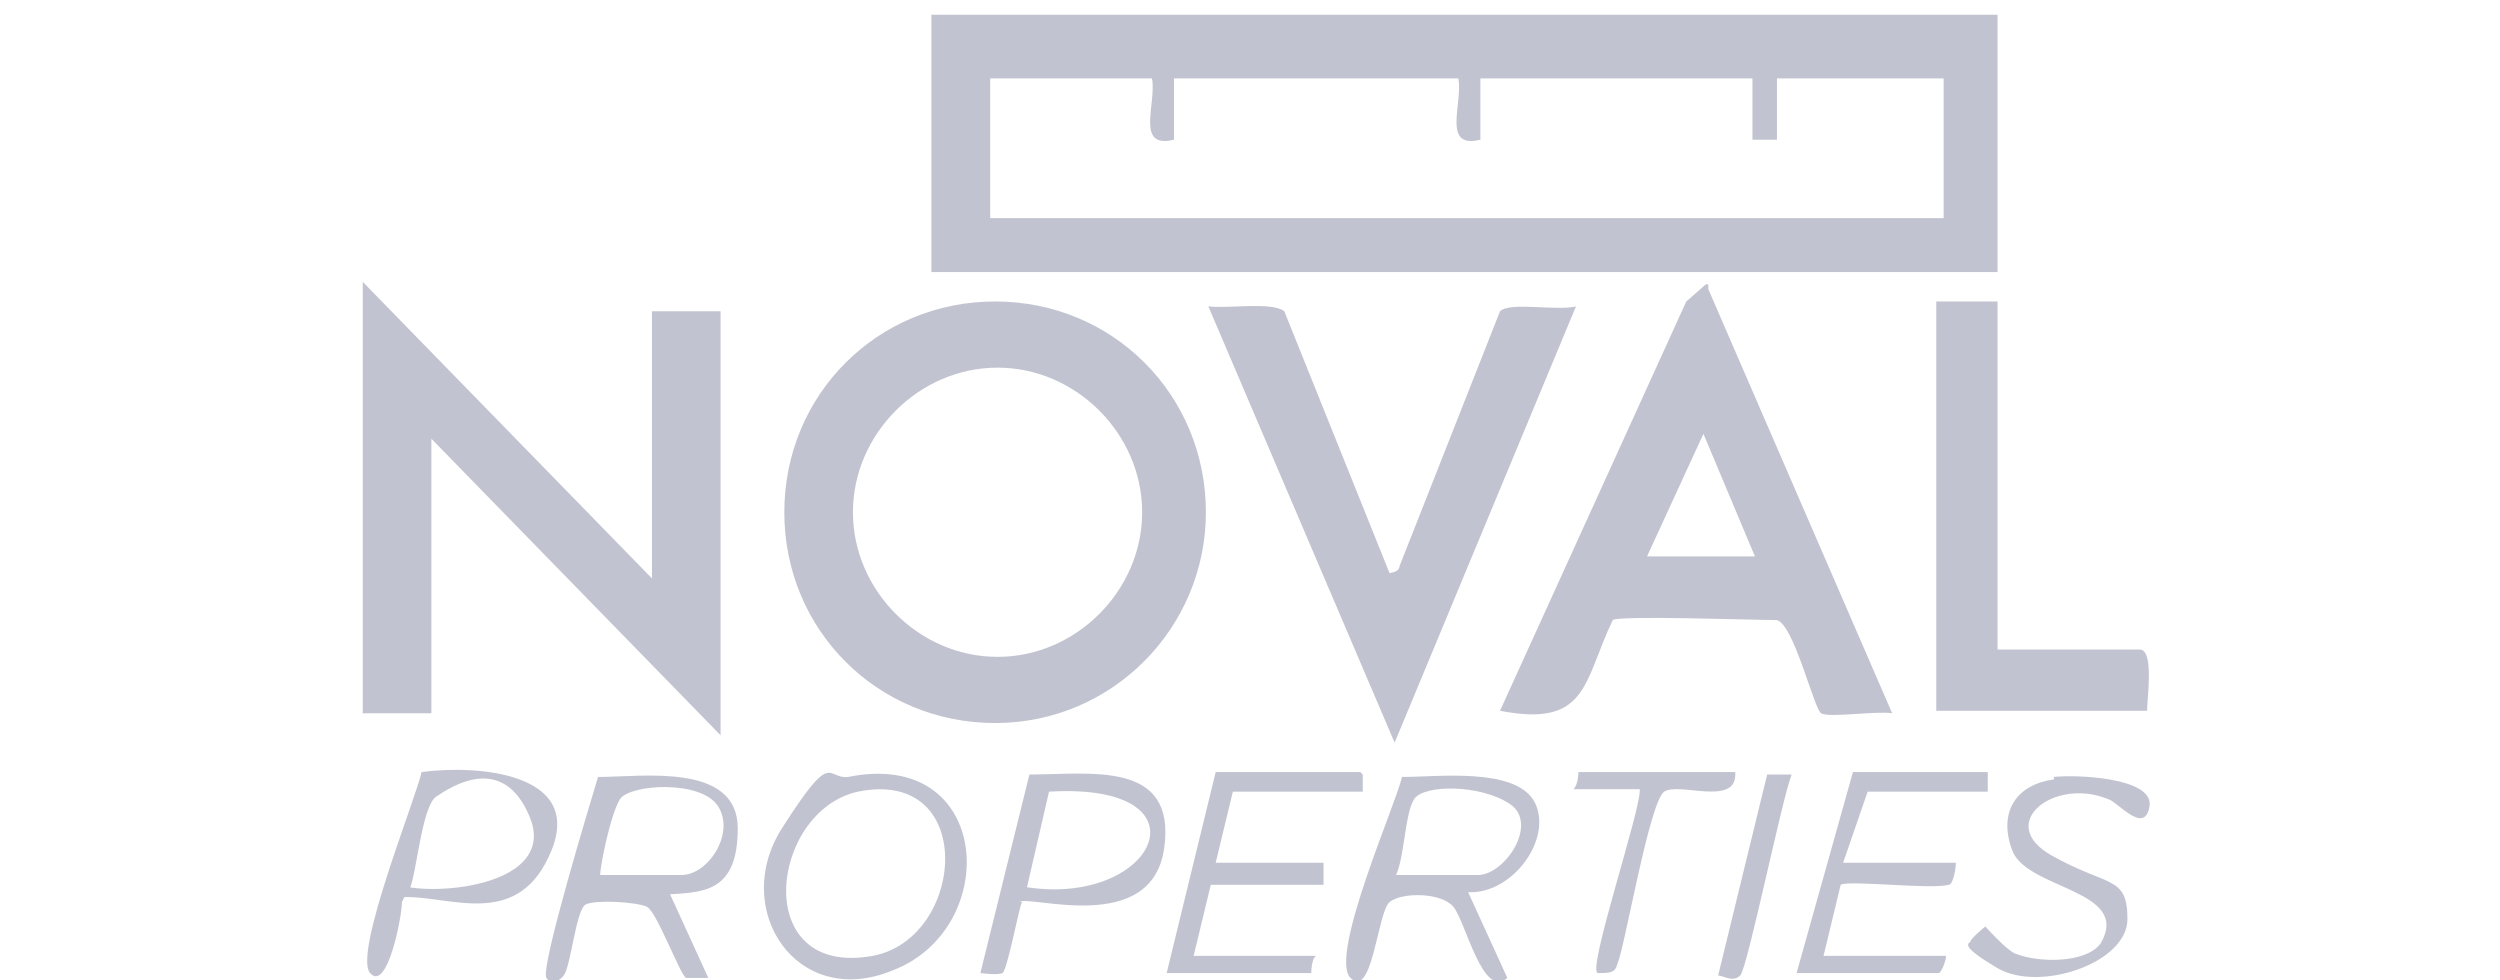 <?xml version="1.0" encoding="UTF-8"?>
<svg id="Layer_1" xmlns="http://www.w3.org/2000/svg" version="1.1" viewBox="0 0 102 40">
  <!-- Generator: Adobe Illustrator 29.3.1, SVG Export Plug-In . SVG Version: 2.1.0 Build 151)  -->
  <defs>
    <style>
      .st0 {
        fill: #c1c4d0;
      }
    </style>
  </defs>
  <g>
    <path class="st0" d="M27.3,36.4l1.6,3.5h-.9c-.2,0-1.2-2.7-1.6-2.9s-2.1-.3-2.5-.1-.6,2.5-.9,2.9-.7.2-.7.1c-.3-.3,1.8-7.2,2.1-8.2,1.8,0,5.7-.6,5.7,2.1s-1.5,2.6-3,2.7h.1ZM24.4,35.7h3.4c1.1,0,2.2-1.7,1.5-2.8s-3.6-.9-4-.3-.9,3.1-.8,3.2h0Z"/>
    <path class="st0" d="M59.9,36.4l1.6,3.5c-1,.9-1.7-2.3-2.2-2.9s-2.1-.6-2.6-.2-.7,4-1.6,3.1,1.9-7.2,2.1-8.2c1.5,0,4.6-.4,5.4,1,.8,1.5-.9,3.8-2.7,3.7ZM56.9,35.7h3.4c1.1,0,2.5-2.1,1.3-2.9s-3.5-.8-3.9-.2-.4,2.6-.8,3.2h0Z"/>
    <path class="st0" d="M34.6,31.7c5.9-1.2,6.3,6.2,1.8,7.9-3.9,1.6-6.6-2.5-4.5-5.8s1.8-2,2.7-2.1ZM35,32.3c-3.6.8-4.4,7.6.6,6.7,3.8-.7,4.3-7.7-.6-6.7Z"/>
    <path class="st0" d="M55.6,31.6v.7h-5.3l-.7,2.9h4.4v.9h-4.6l-.7,2.9h5c-.2.1-.2.7-.2.7h-5.9l2-8.2h5.9,0Z"/>
    <path class="st0" d="M81.1,31.6v.7h-4.9l-1,2.9h4.6c0,.2-.1.9-.3.9-.7.2-4.1-.2-4.4,0l-.7,2.9h5c0,.2-.2.7-.3.7h-5.8l2.3-8.2h5.6-.1Z"/>
    <path class="st0" d="M16.4,36.8c0,.6-.6,3.7-1.3,2.9s1.9-7.2,2.1-8.2c2.2-.3,6.6,0,5.3,3.2s-4,1.9-5.9,1.9h-.1ZM16.7,36.2c1.8.3,6-.3,4.9-2.9s-3.2-1.2-3.8-.8-.8,3.2-1.1,3.8h0Z"/>
    <path class="st0" d="M41.7,36.8c-.1.1-.6,2.8-.8,2.9s-.9,0-.9,0l2-8.1c2.5,0,6-.6,5.5,3s-5.5,1.9-5.9,2.2h.1ZM41.9,36.2c5.3.8,7.6-4.3.9-3.9l-.9,3.9Z"/>
    <path class="st0" d="M83.8,31.7c.8-.1,4.1,0,3.9,1.2s-1.3-.2-1.7-.3c-2.2-.9-4.6,1-2.3,2.3s3.1.8,3.1,2.6-3.6,3-5.3,2-1.1-1-1.1-1.1.6-.6.6-.6c0,0,.8.9,1.2,1.1,1,.4,2.9.4,3.5-.4,1.3-2.2-3-2.2-3.6-3.8s.2-2.7,1.7-2.9h0Z"/>
    <path class="st0" d="M70.8,31.6c0,1.3-2.3.3-2.9.7s-1.6,6.3-1.9,7c-.1.4-.3.4-.8.4s1.8-6.8,1.7-7.5h-2.7c.2-.2.2-.7.2-.7h6.4Z"/>
    <path class="st0" d="M73.1,31.6c-.4,1-1.8,7.9-2.1,8.2s-.7,0-.9,0l2-8.2h1Z"/>
  </g>
  <path class="st0" d="M38,.6h43.5v10.5h-43.5s0-10.5,0-10.5ZM47,3.2h-6.6v5.7h38.9V3.2h-6.8v2.5h-1v-2.5h-11.1v2.5c-1.6.4-.7-1.5-.9-2.5h-11.6v2.5c-1.6.4-.7-1.5-.9-2.5Z"/>
  <g>
    <polygon class="st0" points="26.6 23.6 26.6 12.7 29.4 12.7 29.4 30 17.6 17.9 17.6 29.1 14.8 29.1 14.8 11.5 26.6 23.6"/>
    <path class="st0" d="M49.2,20.9c0,4.7-3.8,8.6-8.6,8.6s-8.6-3.8-8.6-8.6,3.8-8.6,8.6-8.6,8.6,3.8,8.6,8.6ZM46.6,20.9c0-3.2-2.7-5.9-5.9-5.9s-5.9,2.7-5.9,5.9,2.7,5.9,5.9,5.9,5.9-2.7,5.9-5.9Z"/>
    <path class="st0" d="M69.7,11.8l7.5,17.3c-.7-.1-2.6.2-2.9,0s-1.1-3.6-1.8-3.8c-.9,0-6.5-.2-6.7,0-1.2,2.5-1,4.4-4.6,3.7l7.6-16.7.8-.7h.1ZM71.6,22.7l-2.1-5-2.3,5h4.6-.1Z"/>
    <path class="st0" d="M56.5,23.4s.6,0,.6-.3l4.1-10.4c.4-.4,2.3,0,3.1-.2l-7.4,17.8-7.6-17.8c.8.1,2.6-.2,3.1.2l4.3,10.7h-.2Z"/>
    <path class="st0" d="M81.5,12.4v14.1h5.8c.6,0,.3,2,.3,2.5h-8.6V12.3h2.5Z"/>
  </g>
</svg>